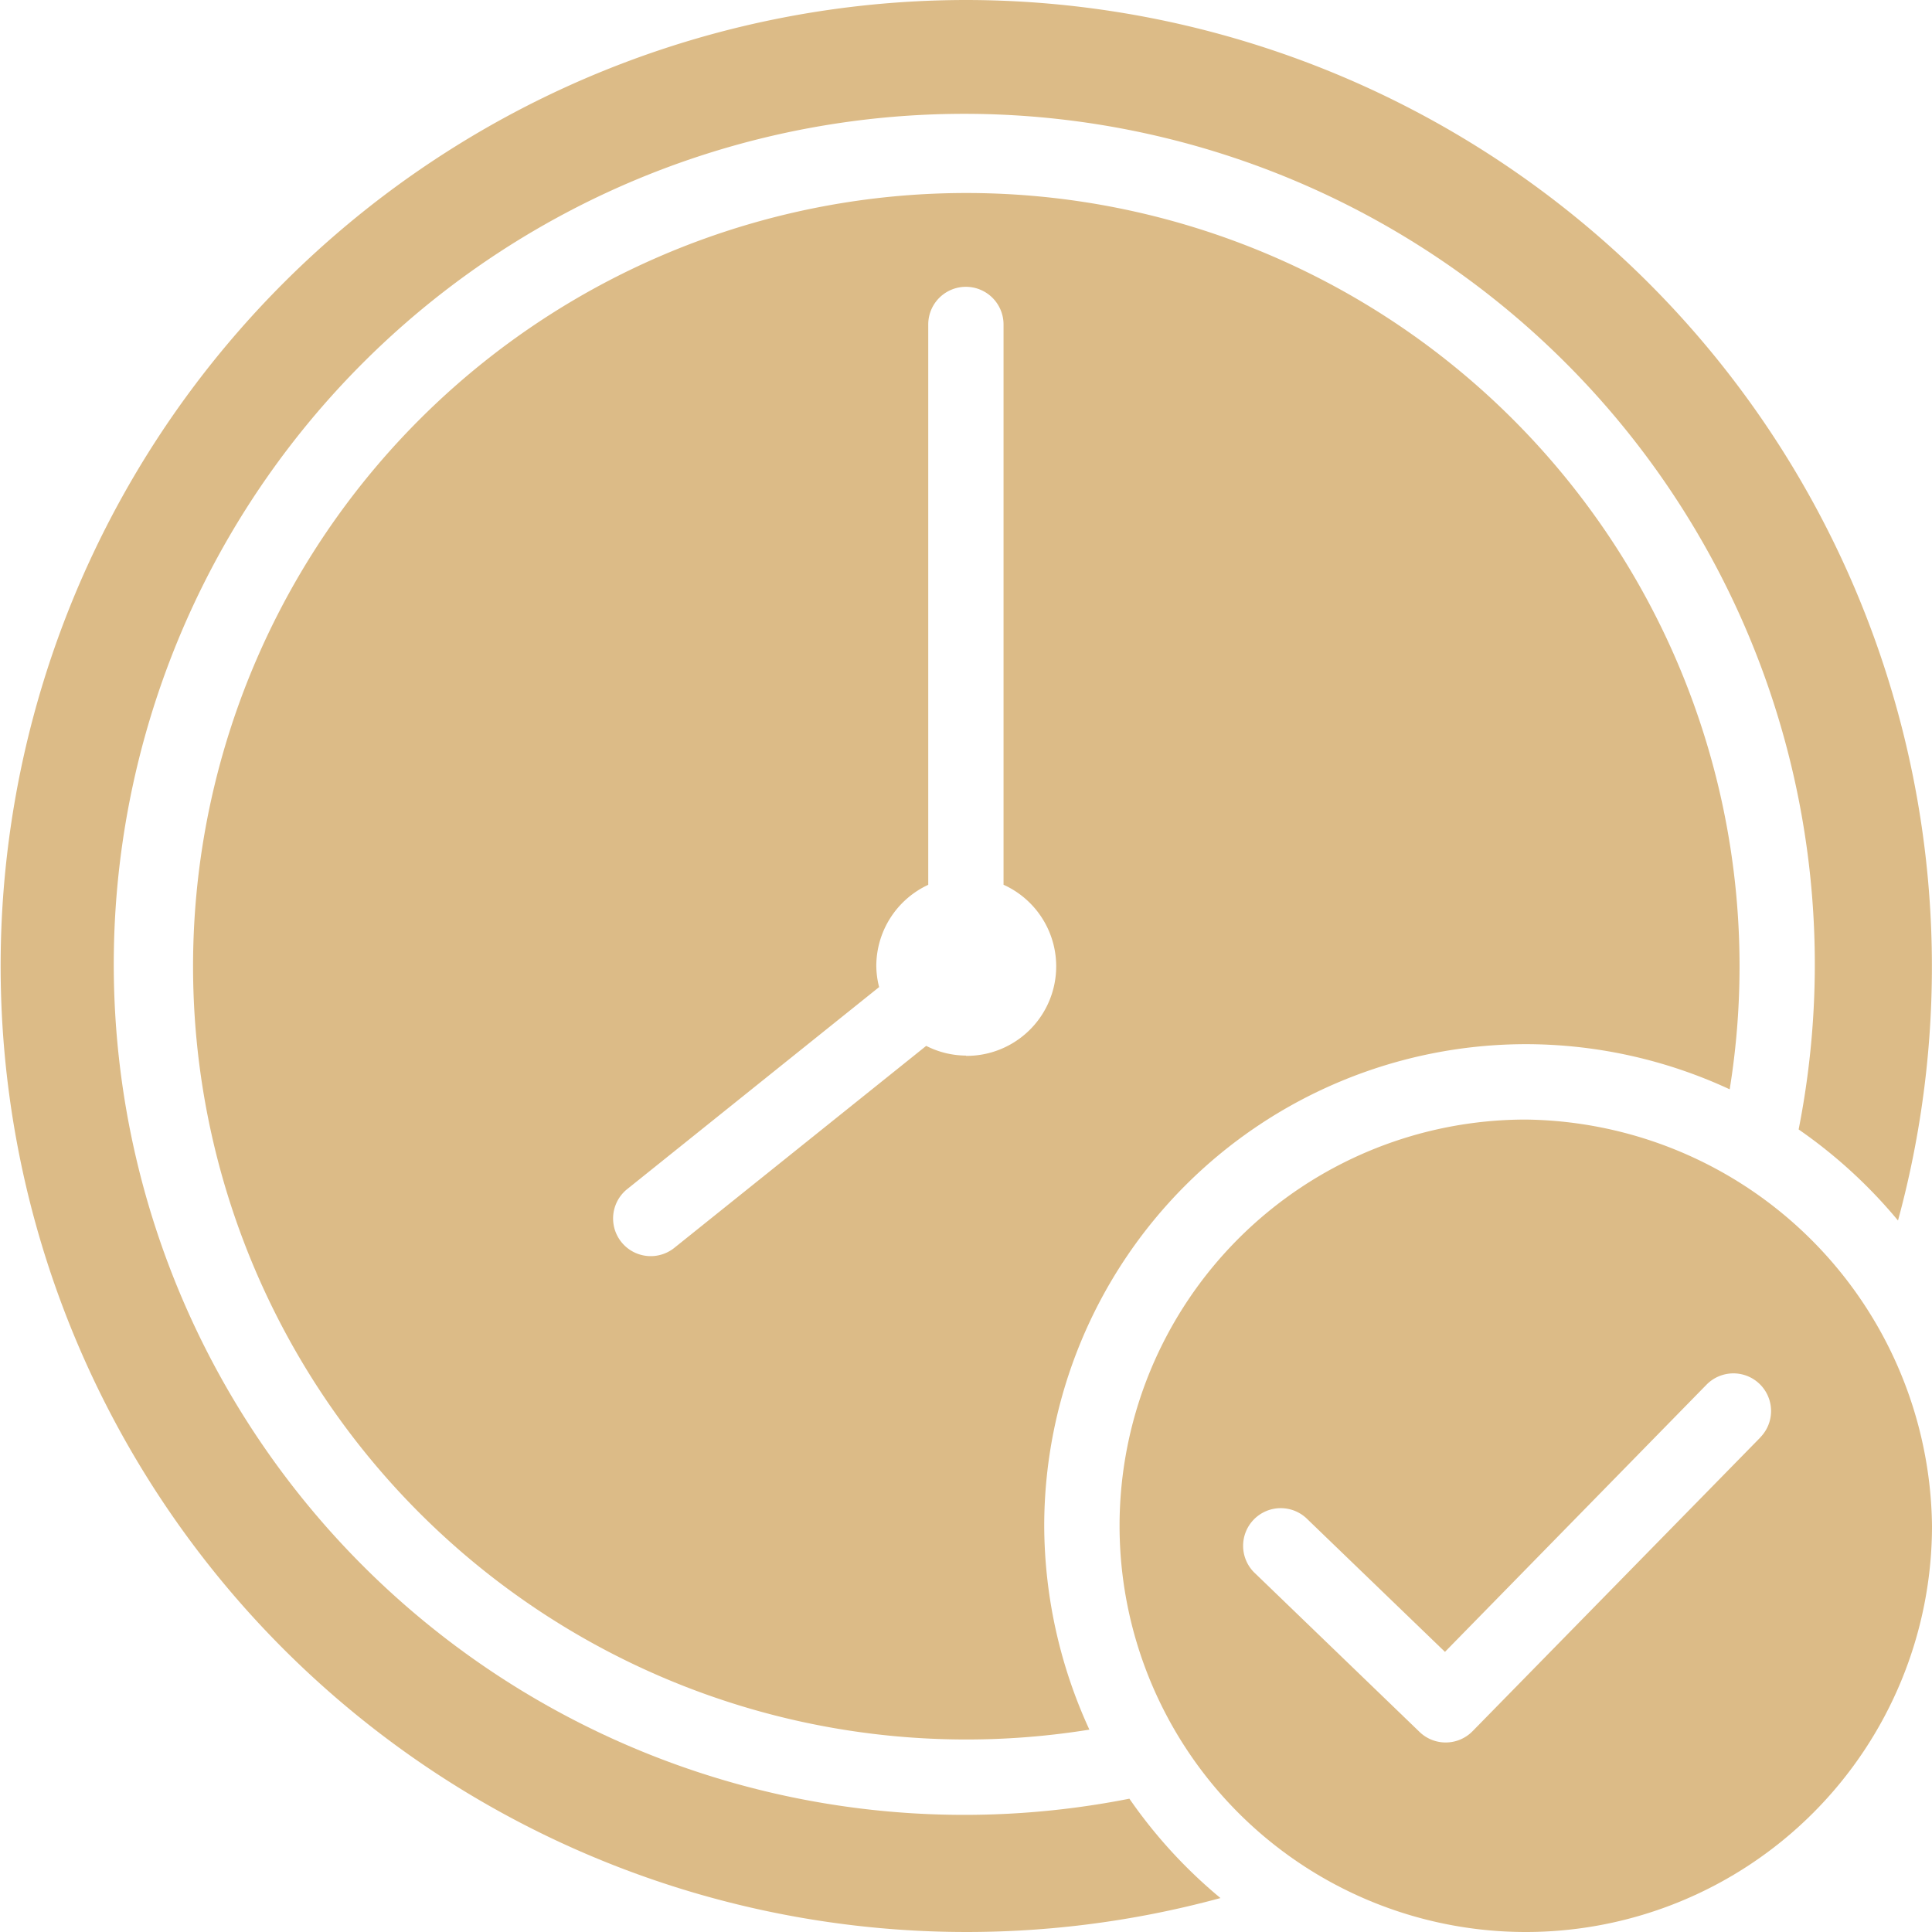 <?xml version="1.0" encoding="UTF-8"?>
<svg xmlns="http://www.w3.org/2000/svg" width="35" height="35" viewBox="0 0 35 35">
  <g id="clock" transform="translate(-11.5 -11.5)">
    <path id="Path_26022" data-name="Path 26022" d="M43.324,34.6a8.789,8.789,0,0,1,3.695.818,14.008,14.008,0,1,0-11.6,11.6,8.9,8.9,0,0,1-.818-3.695A8.733,8.733,0,0,1,43.324,34.6Zm-10.14.207a1.606,1.606,0,0,1-.721-.176L27.9,38.29a.682.682,0,0,1-.854-1.064l4.564-3.66a1.6,1.6,0,0,1-.051-.384,1.624,1.624,0,0,1,.941-1.469V21.562a.682.682,0,1,1,1.364,0v10.15a1.622,1.622,0,0,1-.68,3.1Z" transform="translate(-4.184 -4.184)" fill="#dcbb87"></path>
    <path id="Path_26023" data-name="Path 26023" d="M29,11.5a17.5,17.5,0,1,0,4.61,34.385,8.937,8.937,0,0,1-1.65-1.8A15.408,15.408,0,1,1,44.084,31.961a8.977,8.977,0,0,1,1.8,1.65A17.513,17.513,0,0,0,29,11.5Z" fill="#dcbb87"></path>
    <path id="Path_26024" data-name="Path 26024" d="M63.481,56.12a7.359,7.359,0,1,0,7.359,7.359A7.45,7.45,0,0,0,63.481,56.12Zm4.248,5.76L62.517,67.2a.682.682,0,0,1-.96.014l-2.975-2.869a.682.682,0,1,1,.946-.982l2.489,2.4,4.738-4.84a.682.682,0,0,1,.975.954Z" transform="translate(-24.34 -24.338)" fill="#dcbb87"></path>
  </g>
</svg>
